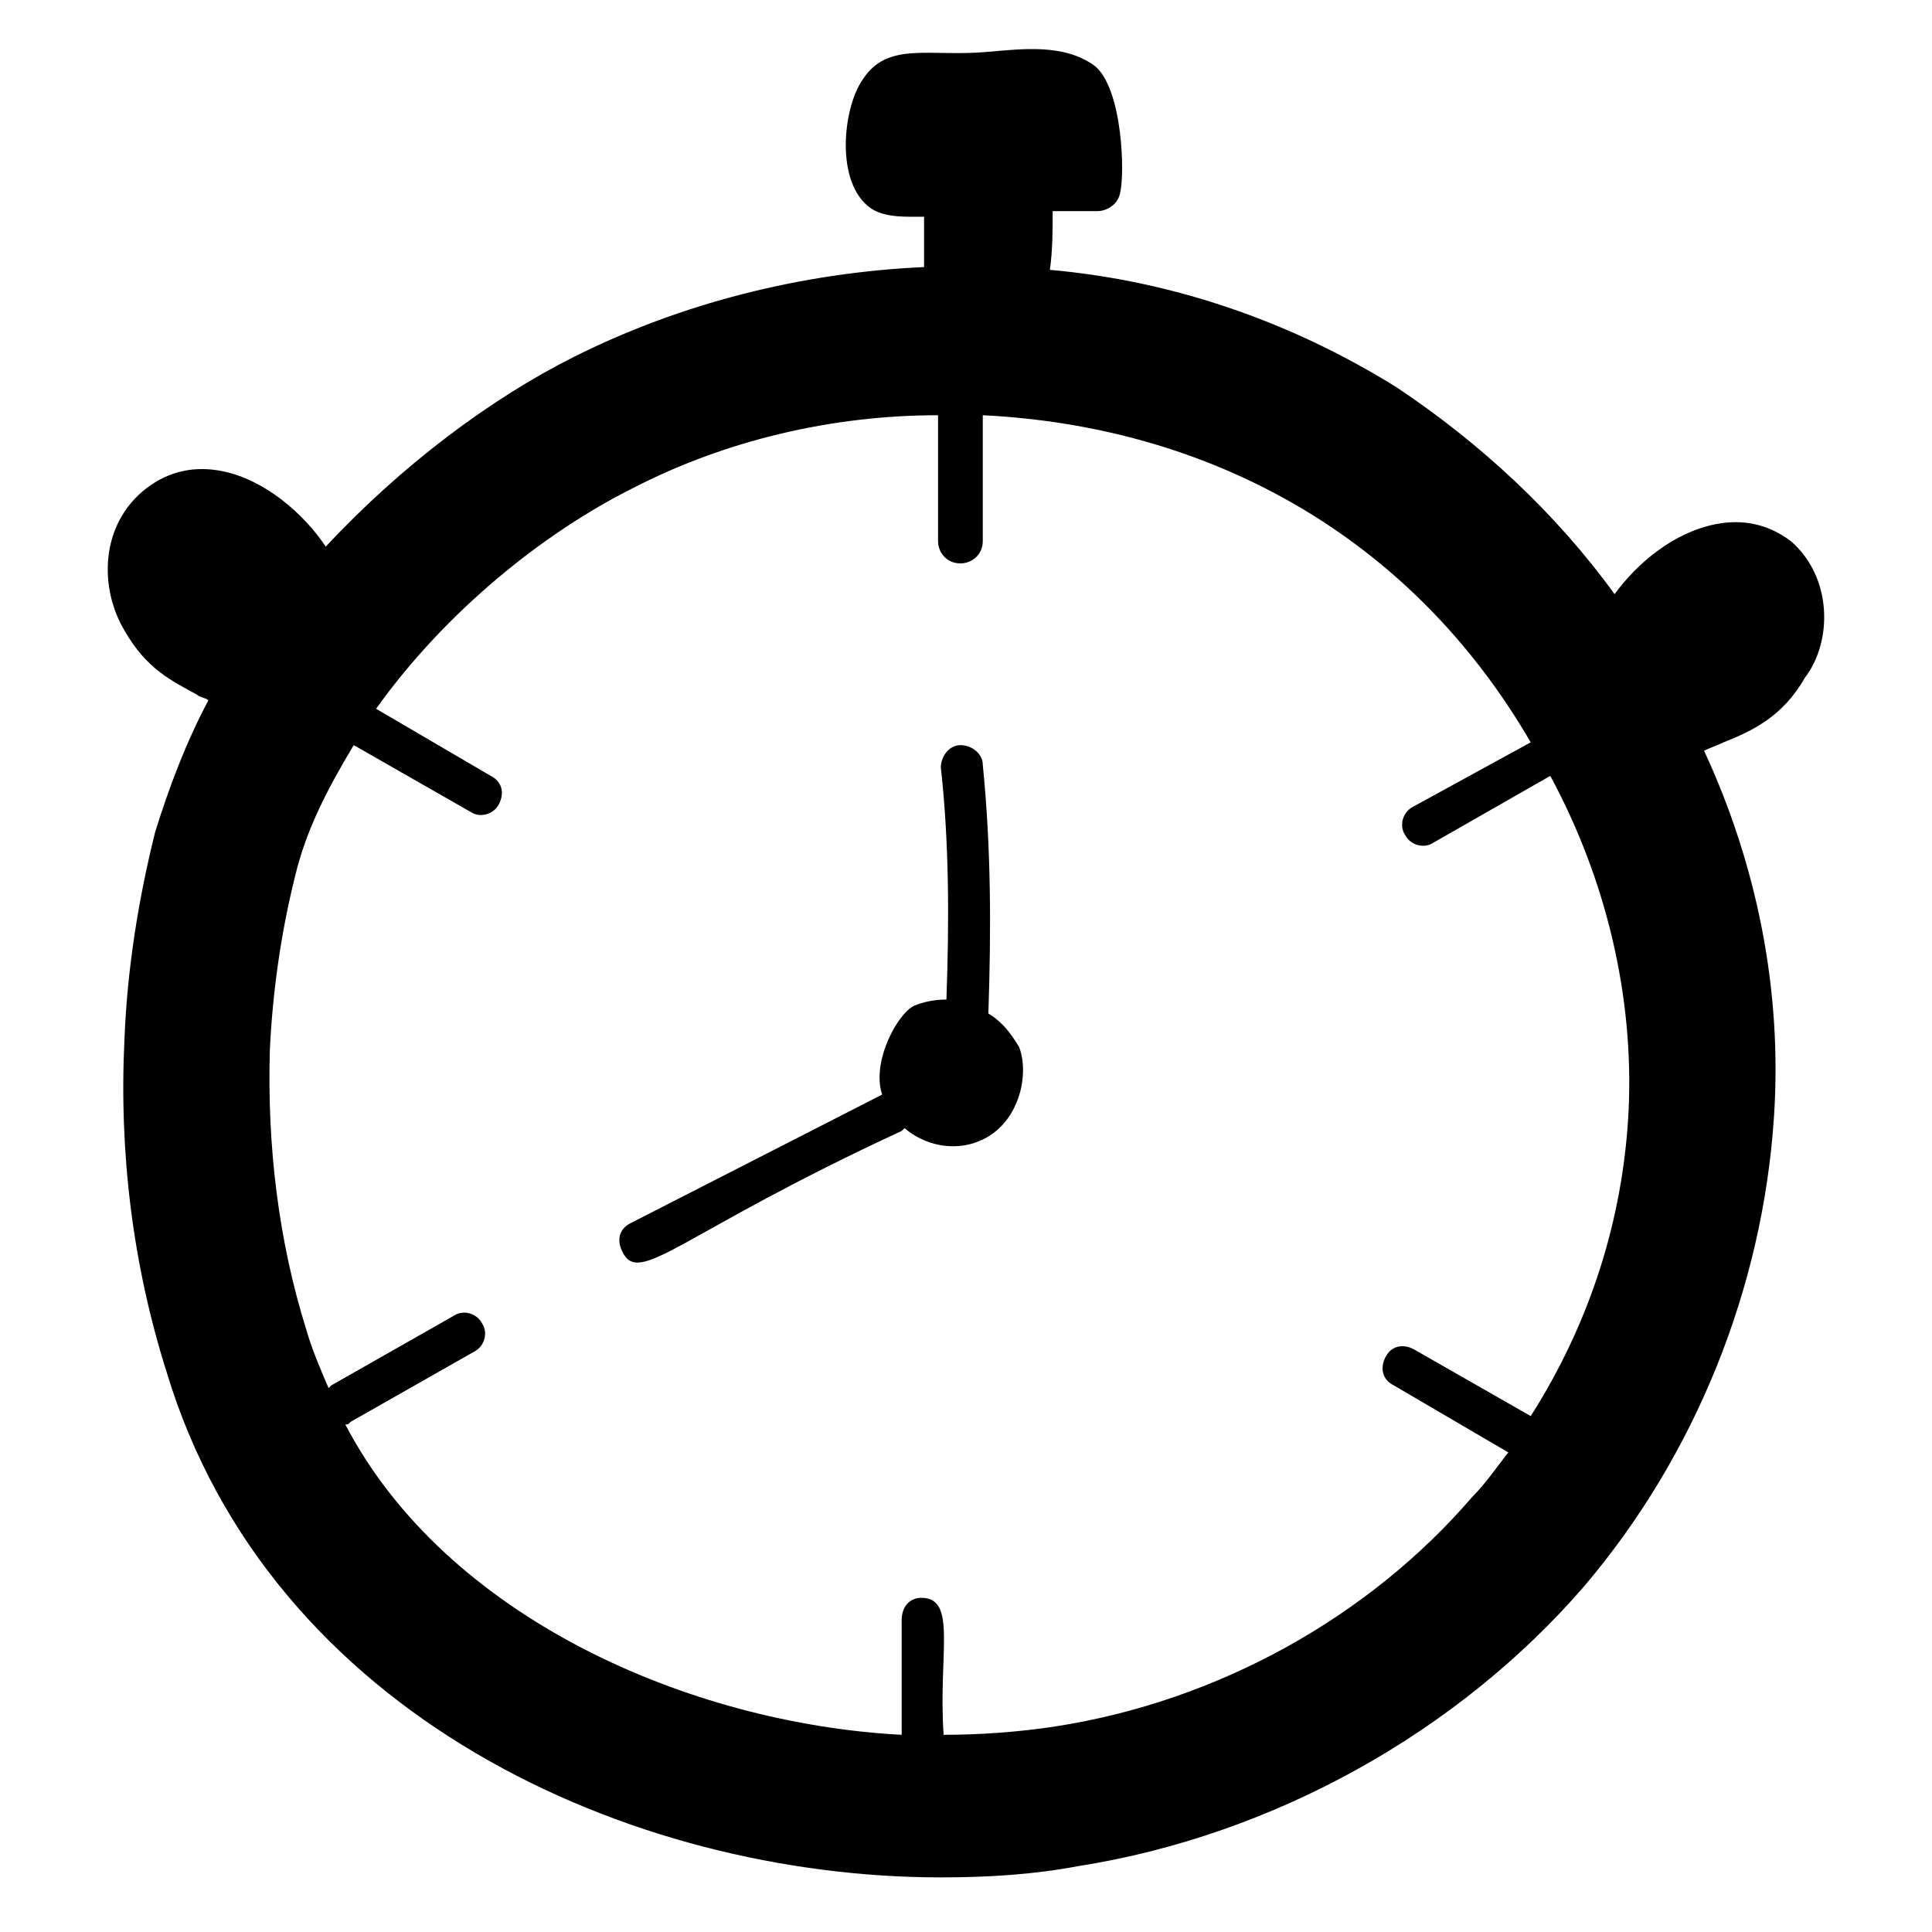 <?xml version="1.0" encoding="UTF-8"?>
<!-- Uploaded to: SVG Repo, www.svgrepo.com, Generator: SVG Repo Mixer Tools -->
<svg fill="#000000" width="800px" height="800px" version="1.1" viewBox="144 144 512 512" xmlns="http://www.w3.org/2000/svg">
 <g>
  <path d="m618.56 287.38c-5.926-4.445-12.594-5.926-20.004-4.445-11.113 2.223-20.746 10.371-26.672 18.523-15.559-21.484-35.562-40.008-57.789-54.828-27.414-17.039-58.531-28.152-91.871-31.117 0.742-5.188 0.742-10.371 0.742-15.559h11.855c2.223 0 5.188-1.48 5.926-4.445 1.48-5.188 0.742-28.152-6.668-34.082-8.148-5.926-19.262-4.445-28.152-3.703-15.559 1.48-26.672-2.965-33.34 7.41-5.188 7.41-7.41 27.414 2.223 34.082 2.223 1.48 5.188 2.223 10.371 2.223h3.703v13.336c-32.598 1.48-64.457 9.633-92.613 23.707-22.227 11.113-45.938 28.895-65.941 50.383-5.926-8.891-16.301-17.781-27.414-20.004-7.41-1.48-14.078 0-20.004 4.445-12.594 9.629-12.594 26.668-5.926 37.781 5.926 10.371 12.594 13.336 19.262 17.039 0.742 0.742 2.223 0.742 2.965 1.48-5.926 11.117-10.371 22.973-14.078 34.824-4.445 17.781-7.41 36.305-8.148 54.828-1.48 30.375 2.223 60.012 11.113 88.168 27.414 91.129 122.99 134.1 205.23 134.1 12.594 0 24.449-0.742 36.305-2.965 51.863-8.148 100.76-35.562 134.1-74.09 29.637-34.82 47.418-79.277 50.383-124.47 2.223-33.34-4.445-66.68-18.523-97.059 1.48-0.742 3.703-1.48 5.188-2.223 7.41-2.965 15.559-6.668 21.484-17.039 7.41-9.633 7.41-26.672-3.703-36.305zm-42.973 151.14c-1.48 28.895-10.371 56.309-25.93 80.758l-31.117-17.781c-2.965-1.48-5.926-0.742-7.41 2.223-1.48 2.965-0.742 5.926 2.223 7.41l30.375 17.781c-2.965 3.703-5.926 8.148-9.633 11.855-27.414 31.859-67.422 54.086-110.39 60.754-9.633 1.48-20.004 2.223-29.637 2.223-1.48-21.484 3.703-36.305-5.926-36.305-2.965 0-5.188 2.223-5.188 5.926v30.375c-56.309-2.965-120.77-31.117-147.44-82.238 0.742 0 0.742 0 1.48-0.742l32.598-18.523c2.965-1.48 3.703-5.188 2.223-7.41-1.48-2.965-5.188-3.703-7.41-2.223l-32.59 18.527-0.742 0.742c-2.223-5.188-4.445-10.371-5.926-15.559-7.41-23.707-10.371-48.898-9.633-74.09 0.742-15.559 2.965-31.117 6.668-45.938 2.965-12.594 8.891-23.707 15.559-34.82l31.117 17.781c2.223 1.48 5.926 0.742 7.41-2.223 1.48-2.965 0.742-5.926-2.223-7.41l-30.375-17.781c18.523-25.93 44.453-46.676 68.164-58.531 24.449-12.594 52.605-19.262 80.758-19.262v33.34c0 2.965 2.223 5.926 5.926 5.926 2.965 0 5.926-2.223 5.926-5.926v-33.34c60.012 2.965 113.36 31.859 145.21 86.684l-31.117 17.039c-2.965 1.48-3.703 5.188-2.223 7.41 1.48 2.965 5.188 3.703 7.41 2.223l31.117-17.781c14.816 27.414 22.227 58.531 20.742 88.906z"/>
  <path d="m413.34 436.3c-5.188 12.594-20.004 14.816-29.637 6.668l-0.742 0.742c-59.273 27.414-69.645 41.488-74.09 31.859-1.48-2.965-0.742-5.926 2.223-7.41l66.68-34.082c-2.965-8.891 4.445-22.227 8.891-23.707 3.703-1.48 7.41-1.48 8.148-1.48 0.742-20.746 0.742-41.488-1.48-61.496 0-2.965 2.223-5.926 5.188-5.926s5.926 2.223 5.926 5.188c2.223 22.227 2.223 43.711 1.48 65.941 3.703 2.223 5.926 5.188 8.148 8.891 1.488 3.699 1.488 9.629-0.734 14.812z"/>
 </g>
</svg>